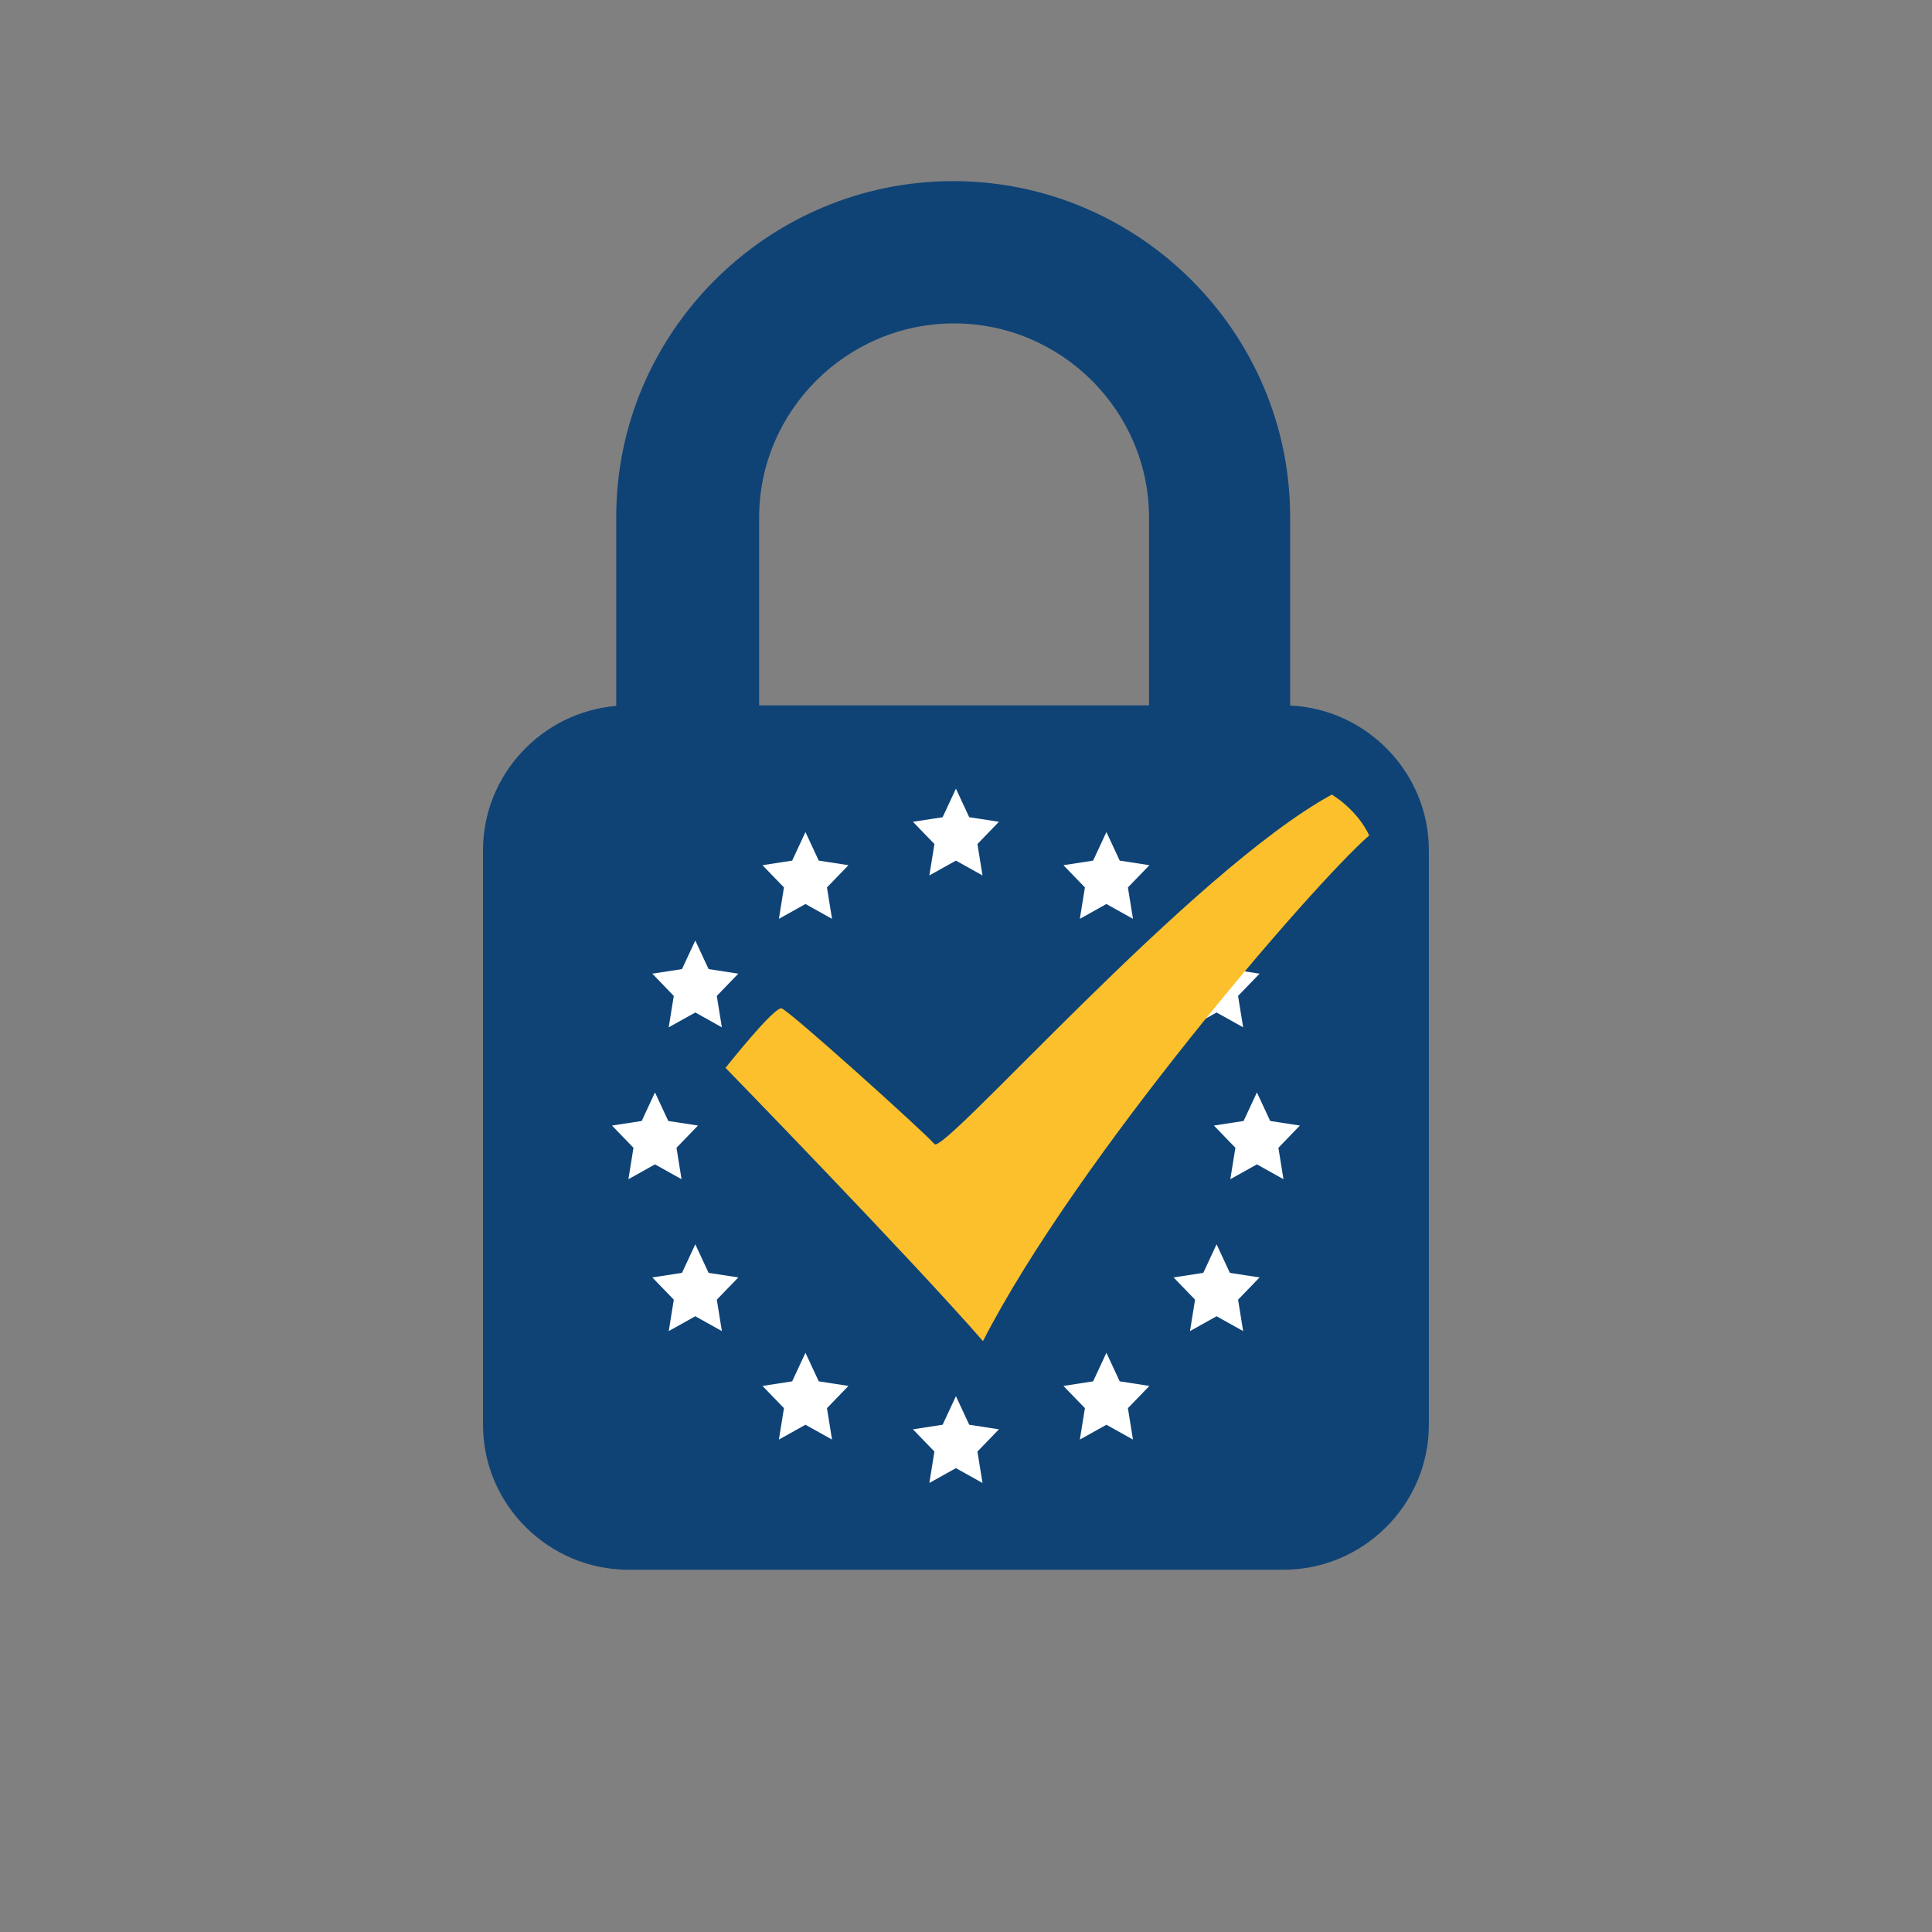 <svg width="96" height="96" viewBox="0 0 96 96" fill="none" xmlns="http://www.w3.org/2000/svg">
<rect x="0" y="0" width="96" height="96" fill="#808080" stroke="none"/>
<g clip-path="url(#clip0_239_1085)">
<path d="M64.106 35.057V25.683C64.106 16.507 56.571 9 47.363 9C38.154 9 30.62 16.507 30.62 25.683V35.076C26.926 35.388 24 38.495 24 42.253V70.795C24 74.758 27.254 78 31.231 78H63.769C67.746 78 71 74.758 71 70.795V42.253C71 38.403 67.928 35.233 64.106 35.057ZM47.407 16.07C52.735 16.07 57.095 20.413 57.095 25.722V35.048H37.72V25.722C37.72 20.413 42.079 16.07 47.407 16.07Z" fill="#0F4376"/>
<path d="M47.499 39.188L48.16 40.607L49.636 40.834L48.568 41.94L48.82 43.5L47.499 42.763L46.179 43.5L46.431 41.94L45.363 40.834L46.839 40.607L47.499 39.188Z" fill="white"/>
<path d="M62.455 54.281L63.115 55.701L64.591 55.928L63.523 57.033L63.775 58.594L62.455 57.857L61.134 58.594L61.386 57.033L60.318 55.928L61.794 55.701L62.455 54.281Z" fill="white"/>
<path d="M47.499 69.375L48.16 70.794L49.636 71.022L48.568 72.127L48.82 73.688L47.499 72.951L46.179 73.688L46.431 72.127L45.363 71.022L46.839 70.794L47.499 69.375Z" fill="white"/>
<path d="M54.977 41.344L55.637 42.763L57.114 42.991L56.045 44.096L56.297 45.656L54.977 44.92L53.657 45.656L53.909 44.096L52.841 42.991L54.317 42.763L54.977 41.344Z" fill="white"/>
<path d="M40.023 67.219L40.683 68.638L42.159 68.866L41.091 69.971L41.343 71.531L40.023 70.795L38.703 71.531L38.955 69.971L37.887 68.866L39.363 68.638L40.023 67.219Z" fill="white"/>
<path d="M60.451 46.734L61.111 48.154L62.587 48.381L61.519 49.487L61.771 51.047L60.451 50.31L59.13 51.047L59.382 49.487L58.315 48.381L59.791 48.154L60.451 46.734Z" fill="white"/>
<path d="M34.549 61.828L35.209 63.248L36.686 63.475L35.618 64.58L35.87 66.141L34.549 65.404L33.229 66.141L33.481 64.58L32.413 63.475L33.889 63.248L34.549 61.828Z" fill="white"/>
<path d="M32.546 54.281L33.206 55.701L34.682 55.928L33.614 57.033L33.866 58.594L32.546 57.857L31.225 58.594L31.477 57.033L30.409 55.928L31.886 55.701L32.546 54.281Z" fill="white"/>
<path d="M60.451 61.828L61.111 63.248L62.587 63.475L61.519 64.58L61.771 66.141L60.451 65.404L59.13 66.141L59.382 64.58L58.315 63.475L59.791 63.248L60.451 61.828Z" fill="white"/>
<path d="M34.549 46.734L35.209 48.154L36.685 48.381L35.617 49.487L35.869 51.047L34.549 50.31L33.228 51.047L33.48 49.487L32.412 48.381L33.888 48.154L34.549 46.734Z" fill="white"/>
<path d="M54.977 67.219L55.637 68.638L57.114 68.866L56.045 69.971L56.297 71.531L54.977 70.795L53.657 71.531L53.909 69.971L52.841 68.866L54.317 68.638L54.977 67.219Z" fill="white"/>
<path d="M40.023 41.344L40.683 42.763L42.159 42.991L41.091 44.096L41.343 45.656L40.023 44.92L38.703 45.656L38.955 44.096L37.887 42.991L39.363 42.763L40.023 41.344Z" fill="white"/>
<path d="M36.051 53.061C36.051 53.061 38.465 50.013 38.834 50.105C39.203 50.197 45.97 56.294 46.433 56.848C46.897 57.402 59.226 43.27 66.179 39.482C67.569 40.364 68.033 41.514 68.033 41.514C65.214 43.975 53.479 57.587 48.844 66.639C45.228 62.491 36.051 53.061 36.051 53.061V53.061Z" fill="#FBC02B"/>
</g>
<defs>
<clipPath id="clip0_239_1085">
<rect width="47" height="69" fill="white" transform="translate(24 9)"/>
</clipPath>
</defs>
</svg>
